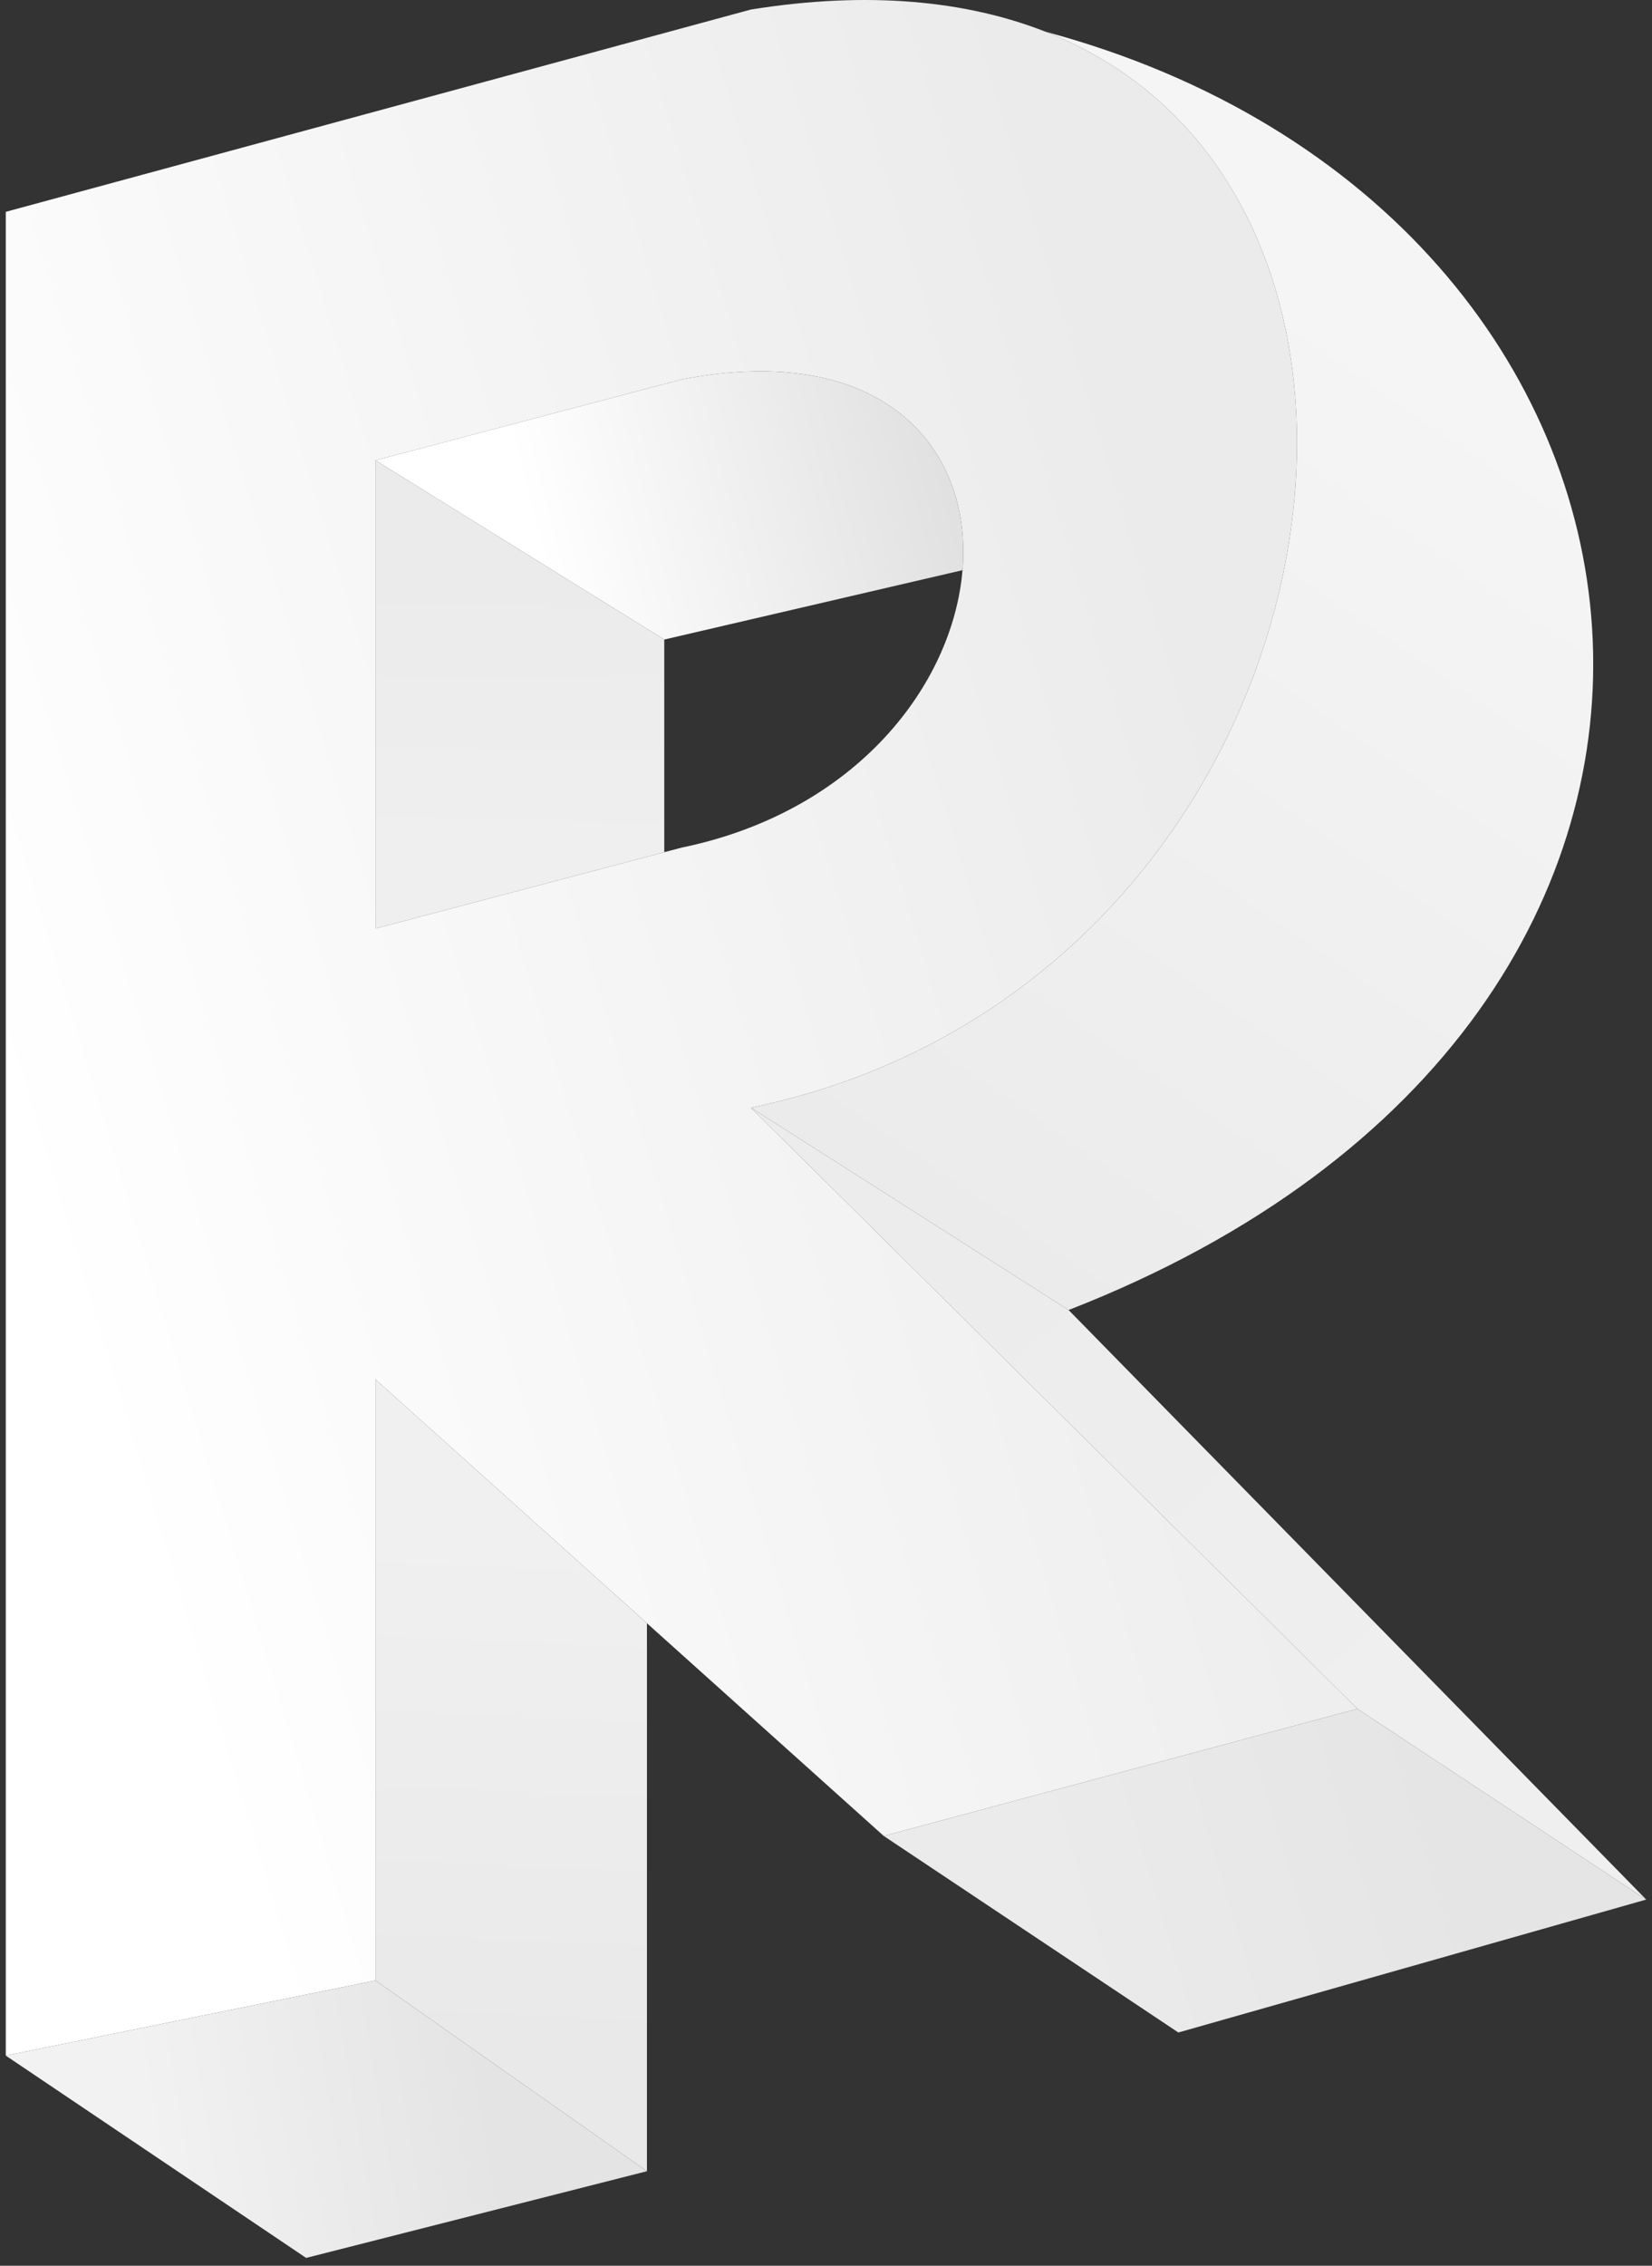 <?xml version="1.0" encoding="UTF-8"?> <svg xmlns="http://www.w3.org/2000/svg" width="143" height="196" viewBox="0 0 143 196" fill="none"><rect x="0" y="0" width="143" height="196" fill="#333333" stroke="none"/><path fill-rule="evenodd" clip-rule="evenodd" d="M0.5 18.325V177.825L32.5 171.325V119.325L56 140.421L76.5 158.825L117.5 147.825L65 95.825C116.091 85.269 127.603 17.303 90.5 2.743C83.667 0.062 75.186 -0.808 65 0.825L0.5 18.325ZM32.5 80.325V39.825L59 32.825C76.367 29.455 84.193 38.717 83.314 49.325C82.498 59.179 74.17 70.194 59 73.325L57.5 73.721L32.5 80.325Z" fill="url(#paint0_linear_424_1233)"></path><path d="M59 32.825L32.5 39.825L57.5 55.325L83.314 49.325C84.193 38.717 76.367 29.455 59 32.825Z" fill="url(#paint1_linear_424_1233)"></path><path d="M32.5 39.825V80.325L57.5 73.721V55.325L32.5 39.825Z" fill="url(#paint2_linear_424_1233)"></path><path d="M65 95.825L92.5 113.325C158 87.825 148.5 18.325 90.5 2.743C127.603 17.303 116.091 85.269 65 95.825Z" fill="url(#paint3_linear_424_1233)"></path><path d="M32.5 119.325V171.325L56 187.825V140.421L32.5 119.325Z" fill="url(#paint4_linear_424_1233)"></path><path d="M32.5 171.325L0.5 177.825L26.5 195.325L56 187.825L32.5 171.325Z" fill="url(#paint5_linear_424_1233)"></path><path d="M65 95.825L117.5 147.825L142.5 164.325L92.5 113.325L65 95.825Z" fill="url(#paint6_linear_424_1233)"></path><path d="M117.5 147.825L76.5 158.825L102 175.825L142.5 164.325L117.5 147.825Z" fill="url(#paint7_linear_424_1233)"></path><defs><linearGradient id="paint0_linear_424_1233" x1="106.5" y1="65.5" x2="0.5" y2="97.662" gradientUnits="userSpaceOnUse"><stop stop-color="#EBEBEB"></stop><stop offset="1" stop-color="white"></stop></linearGradient><linearGradient id="paint1_linear_424_1233" x1="81.5" y1="40.5" x2="47" y2="49.5" gradientUnits="userSpaceOnUse"><stop stop-color="#E1E1E1"></stop><stop offset="1" stop-color="white"></stop></linearGradient><linearGradient id="paint2_linear_424_1233" x1="45.5" y1="74" x2="46" y2="49.5" gradientUnits="userSpaceOnUse"><stop stop-color="#EFEFEF"></stop><stop offset="1" stop-color="#EBEBEB"></stop></linearGradient><linearGradient id="paint3_linear_424_1233" x1="130" y1="36" x2="81.5" y2="106.5" gradientUnits="userSpaceOnUse"><stop stop-color="#F5F5F5"></stop><stop offset="1" stop-color="#EBEBEB"></stop></linearGradient><linearGradient id="paint4_linear_424_1233" x1="45" y1="177.5" x2="47" y2="132.5" gradientUnits="userSpaceOnUse"><stop stop-color="#E9E9E9"></stop><stop offset="1" stop-color="#F0F0F0"></stop></linearGradient><linearGradient id="paint5_linear_424_1233" x1="42.5" y1="181.5" x2="13" y2="186.5" gradientUnits="userSpaceOnUse"><stop stop-color="#E4E4E4"></stop><stop offset="1" stop-color="#F2F2F2"></stop></linearGradient><linearGradient id="paint6_linear_424_1233" x1="85" y1="108" x2="123.5" y2="149" gradientUnits="userSpaceOnUse"><stop stop-color="#ECECEC"></stop><stop offset="1" stop-color="#EFEFEF"></stop></linearGradient><linearGradient id="paint7_linear_424_1233" x1="125.5" y1="157.5" x2="92" y2="167.5" gradientUnits="userSpaceOnUse"><stop stop-color="#E5E5E5"></stop><stop offset="1" stop-color="#EBEBEB"></stop></linearGradient></defs></svg> 